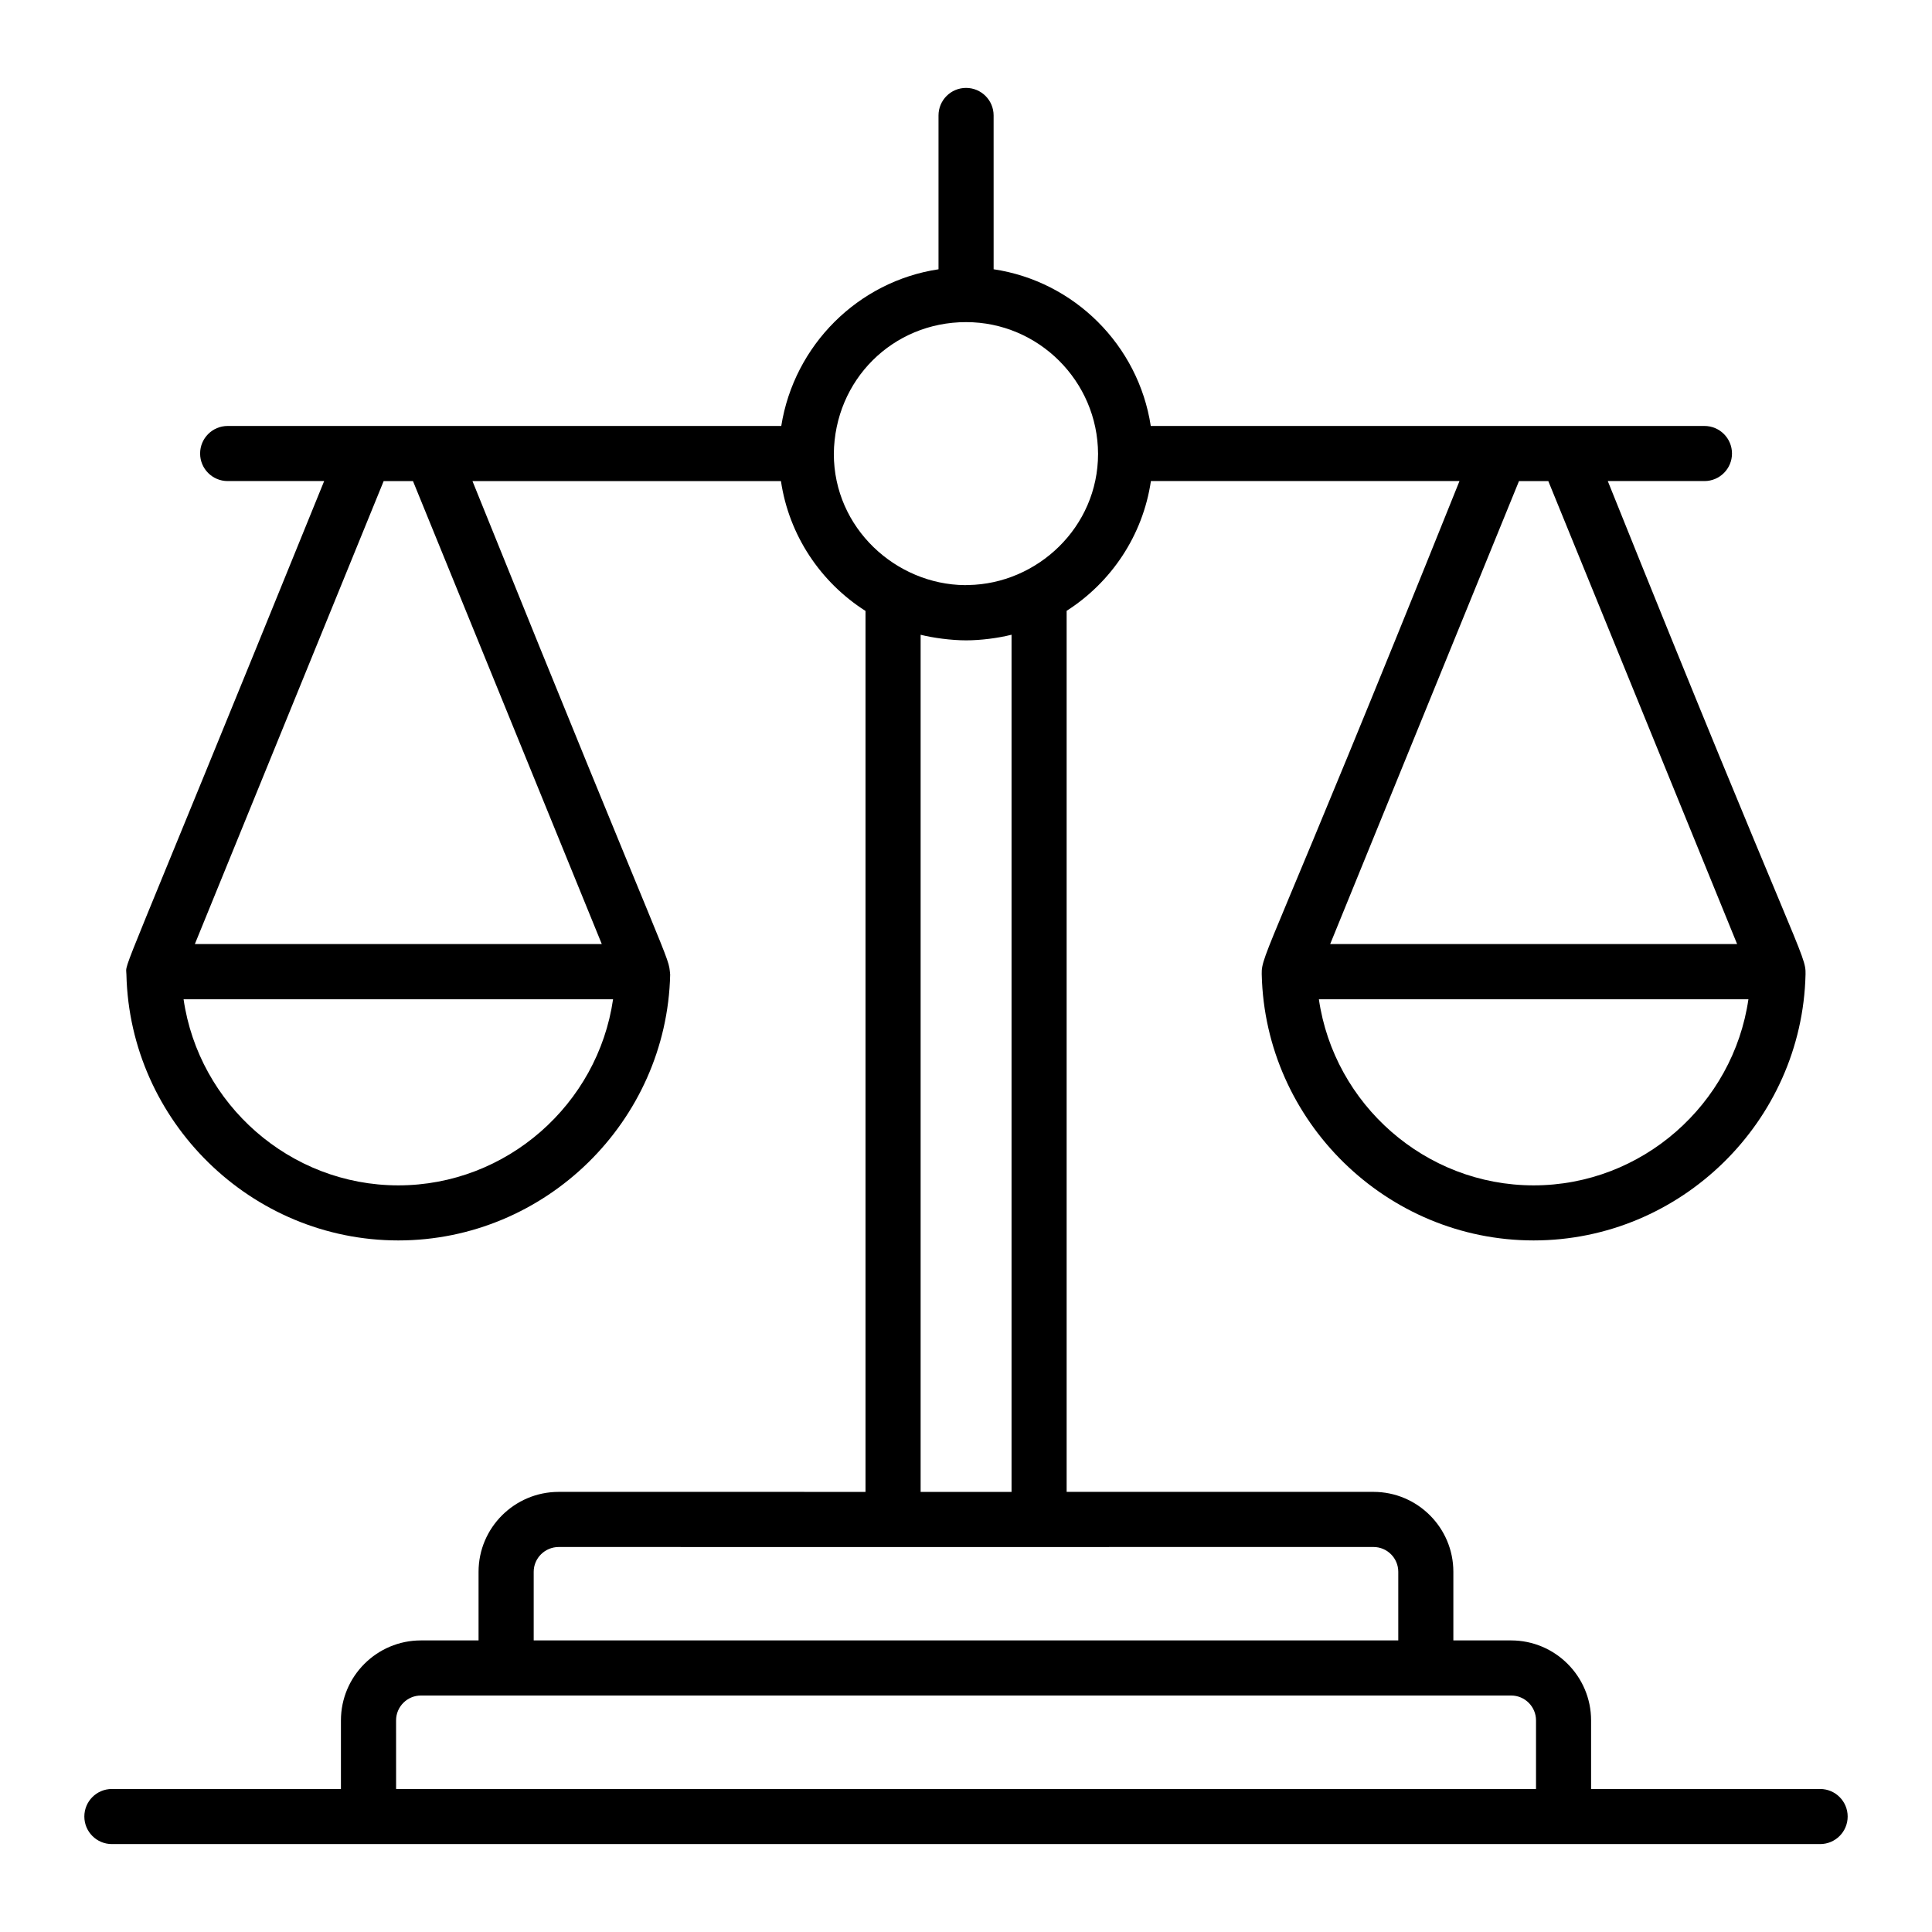 <?xml version="1.0" encoding="UTF-8"?>
<!-- Uploaded to: SVG Repo, www.svgrepo.com, Generator: SVG Repo Mixer Tools -->
<svg fill="#000000" width="800px" height="800px" version="1.1" viewBox="144 144 512 512" xmlns="http://www.w3.org/2000/svg">
 <path d="m173.65 632.7h452.7c4.035 0 7.301-3.269 7.301-7.301s-3.266-7.301-7.301-7.301h-60.695v-18.176c0-11.688-9.512-21.195-21.199-21.195h-15.301v-18.188c0-11.676-9.496-21.176-21.172-21.176h-81.312v-233.49c11.824-7.555 20.199-19.957 22.332-34.387h81.777c-50.406 125.5-52.531 125.25-52.41 130.71 0.004 0.027 0.004 0.055 0.004 0.082 0.91 38.906 33.066 70.449 72.051 70.449 38.992 0 71.148-31.543 72.059-70.449 0.004-0.027 0.004-0.055 0.004-0.082 0.117-5.375-1.633-4.285-52.41-130.71h25.617c4.035 0 7.301-3.269 7.301-7.301s-3.266-7.301-7.301-7.301h-146.73c-3.281-21.406-20.258-38.332-41.645-41.527l-0.004-40.762c0-4.031-3.266-7.301-7.301-7.301-4.035 0-7.301 3.269-7.301 7.301v40.766c-21.289 3.199-38.266 20.086-41.672 41.523h-146.71c-4.035 0-7.301 3.269-7.301 7.301s3.266 7.301 7.301 7.301h25.574c-55.773 137.37-52.492 126.89-52.41 130.71 0.004 0.027 0.004 0.055 0.004 0.082 0.91 38.906 33.066 70.449 72.051 70.449 38.992 0 71.152-31.543 72.051-70.449-0.602-5.816 1.539 2.902-52.398-130.79l81.754 0.004c2.141 14.445 10.547 26.859 22.41 34.414v233.46l-81.297-0.004c-11.715 0-21.25 9.496-21.25 21.176v18.188h-15.273c-11.688 0-21.199 9.508-21.199 21.195v18.176h-60.699c-4.035 0-7.301 3.269-7.301 7.301s3.266 7.301 7.301 7.301zm322.86-238.51 50.039-122.7h7.766l50.039 122.7zm53.918 63.945c-28.766 0-52.879-21.523-56.91-49.316h113.83c-4.031 27.793-28.152 49.316-56.918 49.316zm-354.79-63.945 50.039-122.7h7.766l50.039 122.7zm53.922 63.945c-28.766 0-52.879-21.523-56.91-49.316h113.82c-4.027 27.789-28.152 49.316-56.914 49.316zm150.46-228.77c19.188 0 34.883 15.641 34.977 34.863h0.008c0 0.016 0.008 0.027 0.008 0.039h-0.016c0 19.484-16.109 34.48-34.418 34.773-0.301 0.004-0.598 0.023-0.898 0.023-18.184-0.172-34.707-15.043-34.707-34.793 0.203-19.578 15.598-34.906 35.047-34.906zm-12.043 82.855c3.207 0.809 8.07 1.48 12.043 1.48 3.914 0 8.512-0.598 12.051-1.492v227.16h-24.094zm-102.54 248.32c0-3.621 2.981-6.57 6.644-6.57 230.77 0.039 9.07 0.004 215.91 0 3.621 0 6.566 2.949 6.566 6.57v18.184h-229.12zm-36.473 39.383c0-3.637 2.961-6.594 6.594-6.594h288.91c3.637 0 6.594 2.957 6.594 6.594v18.176h-302.09z"/>
</svg>